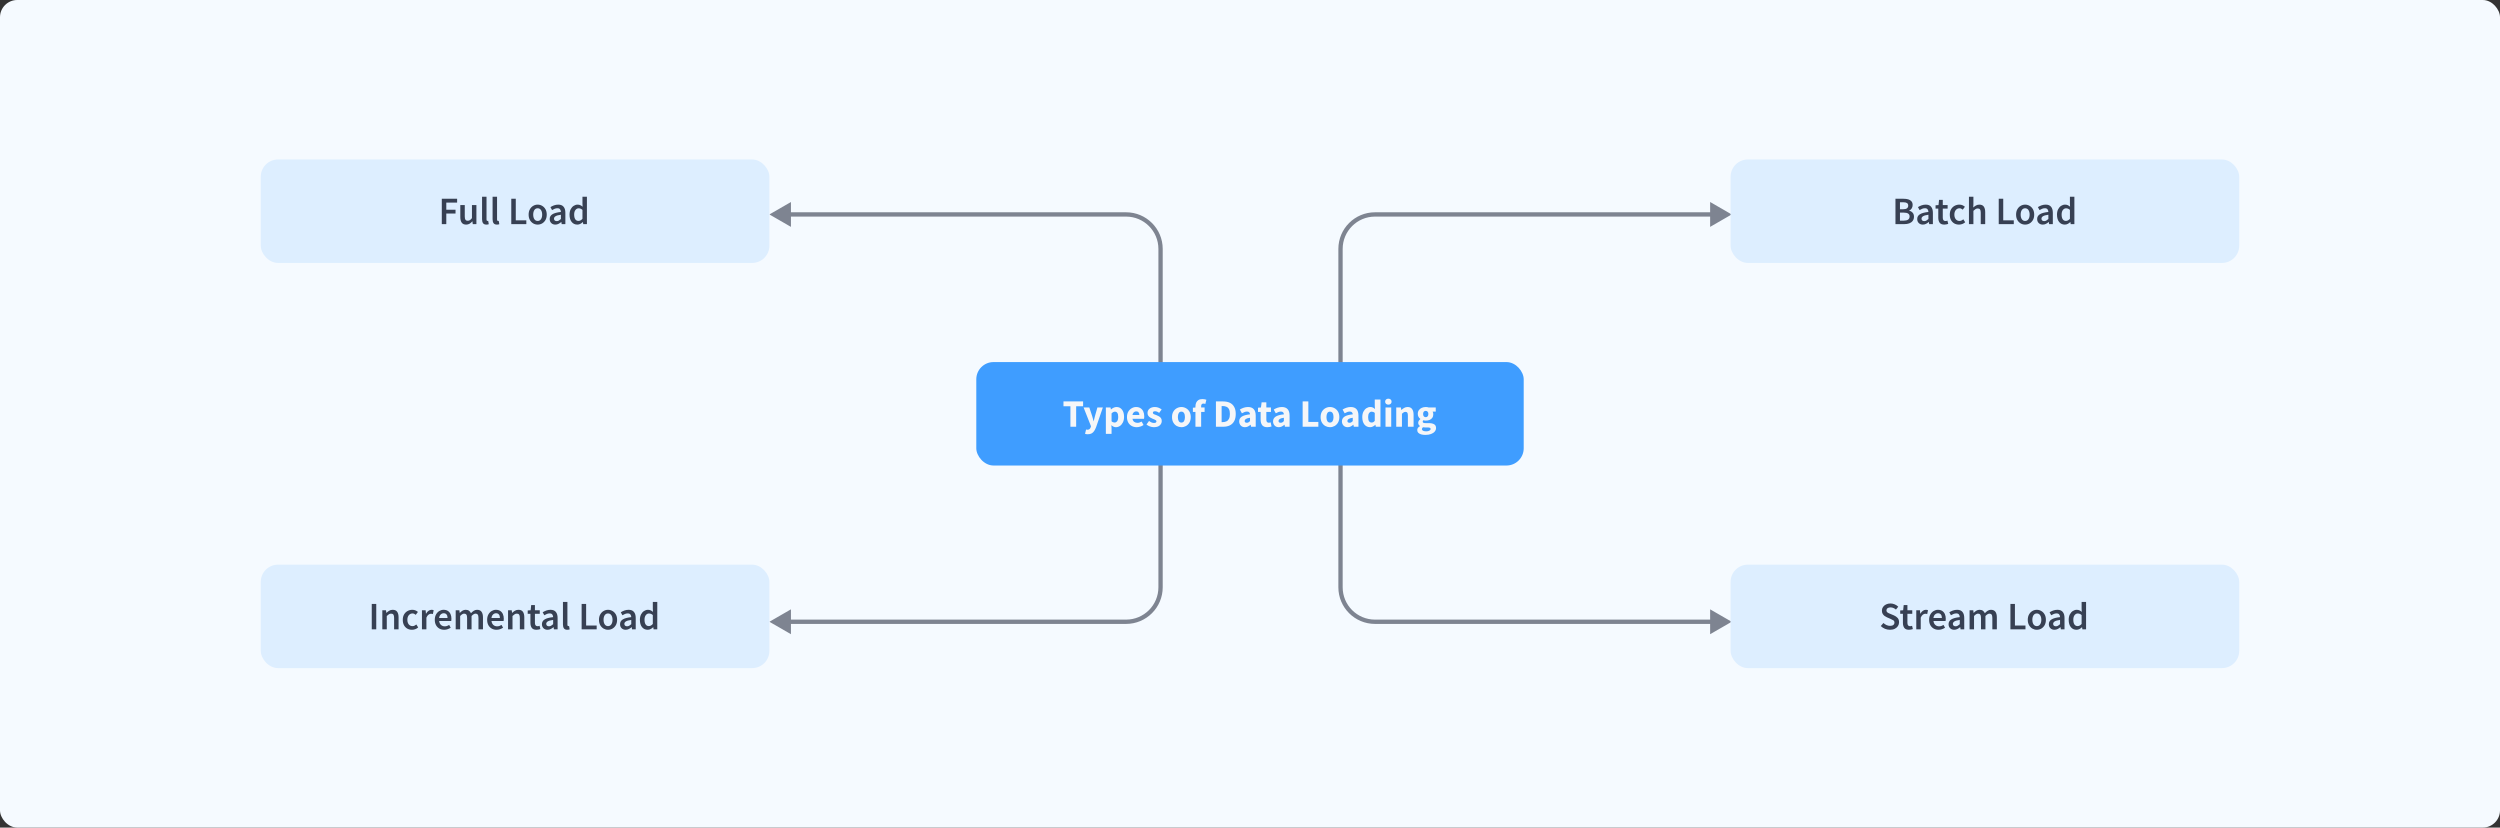 <svg width="1160" height="384" viewBox="0 0 1160 384" fill="none" xmlns="http://www.w3.org/2000/svg">
<rect x="0" y="0" width="1160" height="384" fill="#333333" stroke="none"/>
<rect width="1160" height="384" rx="8" fill="#F5FAFF"/>
<path d="M803.5 99.5L793.5 93.727V105.274L803.5 99.5ZM623 173.5V115.5H621V173.5H623ZM638 100.5H794.5V98.5H638V100.5ZM623 115.5C623 107.216 629.716 100.5 638 100.5V98.5C628.611 98.5 621 106.111 621 115.5H623Z" fill="#7E8491"/>
<path d="M803.5 288.5L793.5 294.274V282.726L803.5 288.5ZM623 214.5V272.5H621V214.5H623ZM638 287.5H794.5V289.5H638V287.5ZM623 272.5C623 280.784 629.716 287.5 638 287.5V289.5C628.611 289.5 621 281.889 621 272.5H623Z" fill="#7E8491"/>
<path d="M357 99.5L367 93.727V105.274L357 99.5ZM537.5 173.5V115.5H539.5V173.5H537.5ZM522.5 100.5H366V98.5H522.5V100.5ZM537.5 115.5C537.5 107.216 530.784 100.5 522.5 100.5V98.5C531.889 98.5 539.5 106.111 539.5 115.5H537.5Z" fill="#7E8491"/>
<path d="M357 288.5L367 294.274V282.726L357 288.5ZM537.5 214.5V272.5H539.5V214.5H537.5ZM522.5 287.5H366V289.5H522.5V287.5ZM537.5 272.5C537.5 280.784 530.784 287.5 522.5 287.5V289.5C531.889 289.5 539.5 281.889 539.5 272.5H537.5Z" fill="#7E8491"/>
<rect x="121" y="74" width="236" height="48" rx="8" fill="#DDEEFF"/>
<path d="M204.994 104V92.228H212.104V93.992H207.082V97.322H211.366V99.086H207.082V104H204.994ZM216.301 104.216C215.353 104.216 214.663 103.91 214.231 103.298C213.799 102.686 213.583 101.822 213.583 100.706V95.162H215.653V100.436C215.653 101.168 215.761 101.684 215.977 101.984C216.193 102.284 216.541 102.434 217.021 102.434C217.405 102.434 217.741 102.338 218.029 102.146C218.329 101.954 218.647 101.642 218.983 101.21V95.162H221.053V104H219.361L219.199 102.704H219.145C218.761 103.16 218.341 103.526 217.885 103.802C217.429 104.078 216.901 104.216 216.301 104.216ZM225.691 104.216C224.959 104.216 224.437 103.994 224.125 103.55C223.825 103.106 223.675 102.5 223.675 101.732V91.292H225.745V101.84C225.745 102.092 225.793 102.272 225.889 102.38C225.985 102.476 226.087 102.524 226.195 102.524C226.243 102.524 226.285 102.524 226.321 102.524C226.369 102.512 226.435 102.5 226.519 102.488L226.789 104.036C226.669 104.084 226.513 104.126 226.321 104.162C226.141 104.198 225.931 104.216 225.691 104.216ZM230.578 104.216C229.846 104.216 229.324 103.994 229.012 103.55C228.712 103.106 228.562 102.5 228.562 101.732V91.292H230.632V101.84C230.632 102.092 230.68 102.272 230.776 102.38C230.872 102.476 230.974 102.524 231.082 102.524C231.13 102.524 231.172 102.524 231.208 102.524C231.256 102.512 231.322 102.5 231.406 102.488L231.676 104.036C231.556 104.084 231.4 104.126 231.208 104.162C231.028 104.198 230.818 104.216 230.578 104.216ZM237.232 104V92.228H239.32V102.236H244.216V104H237.232ZM249.477 104.216C248.745 104.216 248.061 104.036 247.425 103.676C246.789 103.304 246.273 102.776 245.877 102.092C245.481 101.396 245.283 100.562 245.283 99.59C245.283 98.606 245.481 97.772 245.877 97.088C246.273 96.392 246.789 95.864 247.425 95.504C248.061 95.132 248.745 94.946 249.477 94.946C250.221 94.946 250.911 95.132 251.547 95.504C252.183 95.864 252.699 96.392 253.095 97.088C253.491 97.772 253.689 98.606 253.689 99.59C253.689 100.562 253.491 101.396 253.095 102.092C252.699 102.776 252.183 103.304 251.547 103.676C250.911 104.036 250.221 104.216 249.477 104.216ZM249.477 102.524C250.125 102.524 250.635 102.254 251.007 101.714C251.379 101.174 251.565 100.466 251.565 99.59C251.565 98.702 251.379 97.988 251.007 97.448C250.635 96.908 250.125 96.638 249.477 96.638C248.829 96.638 248.319 96.908 247.947 97.448C247.587 97.988 247.407 98.702 247.407 99.59C247.407 100.466 247.587 101.174 247.947 101.714C248.319 102.254 248.829 102.524 249.477 102.524ZM257.669 104.216C256.901 104.216 256.271 103.976 255.779 103.496C255.299 103.016 255.059 102.392 255.059 101.624C255.059 100.676 255.473 99.944 256.301 99.428C257.129 98.9 258.449 98.54 260.261 98.348C260.249 97.88 260.123 97.478 259.883 97.142C259.655 96.794 259.241 96.62 258.641 96.62C258.209 96.62 257.783 96.704 257.363 96.872C256.955 97.04 256.553 97.244 256.157 97.484L255.401 96.098C255.893 95.786 256.445 95.516 257.057 95.288C257.681 95.06 258.341 94.946 259.037 94.946C260.141 94.946 260.963 95.276 261.503 95.936C262.055 96.584 262.331 97.526 262.331 98.762V104H260.621L260.477 103.028H260.405C260.009 103.364 259.583 103.646 259.127 103.874C258.683 104.102 258.197 104.216 257.669 104.216ZM258.335 102.596C258.695 102.596 259.019 102.512 259.307 102.344C259.607 102.164 259.925 101.924 260.261 101.624V99.644C259.061 99.8 258.227 100.034 257.759 100.346C257.291 100.646 257.057 101.018 257.057 101.462C257.057 101.858 257.177 102.146 257.417 102.326C257.657 102.506 257.963 102.596 258.335 102.596ZM267.904 104.216C266.8 104.216 265.918 103.808 265.258 102.992C264.598 102.176 264.268 101.042 264.268 99.59C264.268 98.63 264.442 97.802 264.79 97.106C265.15 96.41 265.618 95.876 266.194 95.504C266.77 95.132 267.376 94.946 268.012 94.946C268.516 94.946 268.942 95.036 269.29 95.216C269.65 95.384 269.998 95.618 270.334 95.918L270.262 94.496V91.292H272.332V104H270.622L270.478 103.046H270.406C270.082 103.37 269.704 103.646 269.272 103.874C268.84 104.102 268.384 104.216 267.904 104.216ZM268.408 102.506C269.068 102.506 269.686 102.176 270.262 101.516V97.394C269.962 97.118 269.662 96.926 269.362 96.818C269.062 96.71 268.762 96.656 268.462 96.656C267.898 96.656 267.412 96.914 267.004 97.43C266.608 97.934 266.41 98.648 266.41 99.572C266.41 100.52 266.584 101.246 266.932 101.75C267.28 102.254 267.772 102.506 268.408 102.506Z" fill="#374053"/>
<rect x="121" y="262" width="236" height="48" rx="8" fill="#DDEEFF"/>
<path d="M172.494 292V280.228H174.582V292H172.494ZM177.394 292V283.162H179.104L179.248 284.35H179.32C179.716 283.966 180.148 283.636 180.616 283.36C181.084 283.084 181.618 282.946 182.218 282.946C183.166 282.946 183.856 283.252 184.288 283.864C184.72 284.476 184.936 285.34 184.936 286.456V292H182.866V286.726C182.866 285.994 182.758 285.478 182.542 285.178C182.326 284.878 181.972 284.728 181.48 284.728C181.096 284.728 180.754 284.824 180.454 285.016C180.166 285.196 179.836 285.466 179.464 285.826V292H177.394ZM191.156 292.216C190.352 292.216 189.626 292.036 188.978 291.676C188.342 291.304 187.832 290.776 187.448 290.092C187.076 289.396 186.89 288.562 186.89 287.59C186.89 286.606 187.094 285.772 187.502 285.088C187.91 284.392 188.45 283.864 189.122 283.504C189.806 283.132 190.538 282.946 191.318 282.946C191.882 282.946 192.374 283.042 192.794 283.234C193.214 283.426 193.586 283.66 193.91 283.936L192.902 285.286C192.674 285.082 192.44 284.926 192.2 284.818C191.96 284.698 191.702 284.638 191.426 284.638C190.718 284.638 190.136 284.908 189.68 285.448C189.236 285.988 189.014 286.702 189.014 287.59C189.014 288.466 189.23 289.174 189.662 289.714C190.106 290.254 190.676 290.524 191.372 290.524C191.72 290.524 192.044 290.452 192.344 290.308C192.656 290.152 192.938 289.972 193.19 289.768L194.036 291.136C193.628 291.496 193.172 291.766 192.668 291.946C192.164 292.126 191.66 292.216 191.156 292.216ZM195.781 292V283.162H197.491L197.635 284.728H197.707C198.019 284.152 198.397 283.714 198.841 283.414C199.285 283.102 199.741 282.946 200.209 282.946C200.629 282.946 200.965 283.006 201.217 283.126L200.857 284.926C200.701 284.878 200.557 284.842 200.425 284.818C200.293 284.794 200.131 284.782 199.939 284.782C199.591 284.782 199.225 284.92 198.841 285.196C198.457 285.46 198.127 285.928 197.851 286.6V292H195.781ZM206.1 292.216C205.284 292.216 204.546 292.036 203.886 291.676C203.226 291.304 202.704 290.776 202.32 290.092C201.936 289.396 201.744 288.562 201.744 287.59C201.744 286.63 201.936 285.802 202.32 285.106C202.716 284.41 203.226 283.876 203.85 283.504C204.474 283.132 205.128 282.946 205.812 282.946C206.616 282.946 207.288 283.126 207.828 283.486C208.368 283.834 208.776 284.326 209.052 284.962C209.328 285.586 209.466 286.312 209.466 287.14C209.466 287.572 209.436 287.908 209.376 288.148H203.76C203.856 288.928 204.138 289.534 204.606 289.966C205.074 290.398 205.662 290.614 206.37 290.614C206.754 290.614 207.108 290.56 207.432 290.452C207.768 290.332 208.098 290.17 208.422 289.966L209.124 291.262C208.704 291.538 208.236 291.766 207.72 291.946C207.204 292.126 206.664 292.216 206.1 292.216ZM203.742 286.744H207.666C207.666 286.06 207.516 285.526 207.216 285.142C206.916 284.746 206.466 284.548 205.866 284.548C205.35 284.548 204.888 284.74 204.48 285.124C204.084 285.496 203.838 286.036 203.742 286.744ZM211.443 292V283.162H213.153L213.297 284.368H213.369C213.741 283.972 214.143 283.636 214.575 283.36C215.019 283.084 215.517 282.946 216.069 282.946C216.717 282.946 217.233 283.09 217.617 283.378C218.013 283.654 218.313 284.038 218.517 284.53C218.937 284.074 219.375 283.696 219.831 283.396C220.299 283.096 220.809 282.946 221.361 282.946C222.297 282.946 222.987 283.252 223.431 283.864C223.875 284.476 224.097 285.34 224.097 286.456V292H222.009V286.726C222.009 285.994 221.895 285.478 221.667 285.178C221.451 284.878 221.115 284.728 220.659 284.728C220.107 284.728 219.489 285.094 218.805 285.826V292H216.735V286.726C216.735 285.994 216.621 285.478 216.393 285.178C216.177 284.878 215.835 284.728 215.367 284.728C214.815 284.728 214.197 285.094 213.513 285.826V292H211.443ZM230.393 292.216C229.577 292.216 228.839 292.036 228.179 291.676C227.519 291.304 226.997 290.776 226.613 290.092C226.229 289.396 226.037 288.562 226.037 287.59C226.037 286.63 226.229 285.802 226.613 285.106C227.009 284.41 227.519 283.876 228.143 283.504C228.767 283.132 229.421 282.946 230.105 282.946C230.909 282.946 231.581 283.126 232.121 283.486C232.661 283.834 233.069 284.326 233.345 284.962C233.621 285.586 233.759 286.312 233.759 287.14C233.759 287.572 233.729 287.908 233.669 288.148H228.053C228.149 288.928 228.431 289.534 228.899 289.966C229.367 290.398 229.955 290.614 230.663 290.614C231.047 290.614 231.401 290.56 231.725 290.452C232.061 290.332 232.391 290.17 232.715 289.966L233.417 291.262C232.997 291.538 232.529 291.766 232.013 291.946C231.497 292.126 230.957 292.216 230.393 292.216ZM228.035 286.744H231.959C231.959 286.06 231.809 285.526 231.509 285.142C231.209 284.746 230.759 284.548 230.159 284.548C229.643 284.548 229.181 284.74 228.773 285.124C228.377 285.496 228.131 286.036 228.035 286.744ZM235.736 292V283.162H237.446L237.59 284.35H237.662C238.058 283.966 238.49 283.636 238.958 283.36C239.426 283.084 239.96 282.946 240.56 282.946C241.508 282.946 242.198 283.252 242.63 283.864C243.062 284.476 243.278 285.34 243.278 286.456V292H241.208V286.726C241.208 285.994 241.1 285.478 240.884 285.178C240.668 284.878 240.314 284.728 239.822 284.728C239.438 284.728 239.096 284.824 238.796 285.016C238.508 285.196 238.178 285.466 237.806 285.826V292H235.736ZM248.922 292.216C247.902 292.216 247.176 291.922 246.744 291.334C246.324 290.734 246.114 289.96 246.114 289.012V284.8H244.854V283.252L246.222 283.162L246.474 280.75H248.202V283.162H250.452V284.8H248.202V289.012C248.202 290.044 248.616 290.56 249.444 290.56C249.6 290.56 249.762 290.542 249.93 290.506C250.098 290.458 250.242 290.41 250.362 290.362L250.722 291.892C250.482 291.976 250.206 292.048 249.894 292.108C249.594 292.18 249.27 292.216 248.922 292.216ZM254.067 292.216C253.299 292.216 252.669 291.976 252.177 291.496C251.697 291.016 251.457 290.392 251.457 289.624C251.457 288.676 251.871 287.944 252.699 287.428C253.527 286.9 254.847 286.54 256.659 286.348C256.647 285.88 256.521 285.478 256.281 285.142C256.053 284.794 255.639 284.62 255.039 284.62C254.607 284.62 254.181 284.704 253.761 284.872C253.353 285.04 252.951 285.244 252.555 285.484L251.799 284.098C252.291 283.786 252.843 283.516 253.455 283.288C254.079 283.06 254.739 282.946 255.435 282.946C256.539 282.946 257.361 283.276 257.901 283.936C258.453 284.584 258.729 285.526 258.729 286.762V292H257.019L256.875 291.028H256.803C256.407 291.364 255.981 291.646 255.525 291.874C255.081 292.102 254.595 292.216 254.067 292.216ZM254.733 290.596C255.093 290.596 255.417 290.512 255.705 290.344C256.005 290.164 256.323 289.924 256.659 289.624V287.644C255.459 287.8 254.625 288.034 254.157 288.346C253.689 288.646 253.455 289.018 253.455 289.462C253.455 289.858 253.575 290.146 253.815 290.326C254.055 290.506 254.361 290.596 254.733 290.596ZM263.223 292.216C262.491 292.216 261.969 291.994 261.657 291.55C261.357 291.106 261.207 290.5 261.207 289.732V279.292H263.277V289.84C263.277 290.092 263.325 290.272 263.421 290.38C263.517 290.476 263.619 290.524 263.727 290.524C263.775 290.524 263.817 290.524 263.853 290.524C263.901 290.512 263.967 290.5 264.051 290.488L264.321 292.036C264.201 292.084 264.045 292.126 263.853 292.162C263.673 292.198 263.463 292.216 263.223 292.216ZM269.877 292V280.228H271.965V290.236H276.861V292H269.877ZM282.121 292.216C281.389 292.216 280.705 292.036 280.069 291.676C279.433 291.304 278.917 290.776 278.521 290.092C278.125 289.396 277.927 288.562 277.927 287.59C277.927 286.606 278.125 285.772 278.521 285.088C278.917 284.392 279.433 283.864 280.069 283.504C280.705 283.132 281.389 282.946 282.121 282.946C282.865 282.946 283.555 283.132 284.191 283.504C284.827 283.864 285.343 284.392 285.739 285.088C286.135 285.772 286.333 286.606 286.333 287.59C286.333 288.562 286.135 289.396 285.739 290.092C285.343 290.776 284.827 291.304 284.191 291.676C283.555 292.036 282.865 292.216 282.121 292.216ZM282.121 290.524C282.769 290.524 283.279 290.254 283.651 289.714C284.023 289.174 284.209 288.466 284.209 287.59C284.209 286.702 284.023 285.988 283.651 285.448C283.279 284.908 282.769 284.638 282.121 284.638C281.473 284.638 280.963 284.908 280.591 285.448C280.231 285.988 280.051 286.702 280.051 287.59C280.051 288.466 280.231 289.174 280.591 289.714C280.963 290.254 281.473 290.524 282.121 290.524ZM290.313 292.216C289.545 292.216 288.915 291.976 288.423 291.496C287.943 291.016 287.703 290.392 287.703 289.624C287.703 288.676 288.117 287.944 288.945 287.428C289.773 286.9 291.093 286.54 292.905 286.348C292.893 285.88 292.767 285.478 292.527 285.142C292.299 284.794 291.885 284.62 291.285 284.62C290.853 284.62 290.427 284.704 290.007 284.872C289.599 285.04 289.197 285.244 288.801 285.484L288.045 284.098C288.537 283.786 289.089 283.516 289.701 283.288C290.325 283.06 290.985 282.946 291.681 282.946C292.785 282.946 293.607 283.276 294.147 283.936C294.699 284.584 294.975 285.526 294.975 286.762V292H293.265L293.121 291.028H293.049C292.653 291.364 292.227 291.646 291.771 291.874C291.327 292.102 290.841 292.216 290.313 292.216ZM290.979 290.596C291.339 290.596 291.663 290.512 291.951 290.344C292.251 290.164 292.569 289.924 292.905 289.624V287.644C291.705 287.8 290.871 288.034 290.403 288.346C289.935 288.646 289.701 289.018 289.701 289.462C289.701 289.858 289.821 290.146 290.061 290.326C290.301 290.506 290.607 290.596 290.979 290.596ZM300.549 292.216C299.445 292.216 298.563 291.808 297.903 290.992C297.243 290.176 296.913 289.042 296.913 287.59C296.913 286.63 297.087 285.802 297.435 285.106C297.795 284.41 298.263 283.876 298.839 283.504C299.415 283.132 300.021 282.946 300.657 282.946C301.161 282.946 301.587 283.036 301.935 283.216C302.295 283.384 302.643 283.618 302.979 283.918L302.907 282.496V279.292H304.977V292H303.267L303.123 291.046H303.051C302.727 291.37 302.349 291.646 301.917 291.874C301.485 292.102 301.029 292.216 300.549 292.216ZM301.053 290.506C301.713 290.506 302.331 290.176 302.907 289.516V285.394C302.607 285.118 302.307 284.926 302.007 284.818C301.707 284.71 301.407 284.656 301.107 284.656C300.543 284.656 300.057 284.914 299.649 285.43C299.253 285.934 299.055 286.648 299.055 287.572C299.055 288.52 299.229 289.246 299.577 289.75C299.925 290.254 300.417 290.506 301.053 290.506Z" fill="#374053"/>
<rect x="453" y="168" width="254" height="48" rx="8" fill="#3F9DFF"/>
<path d="M496.672 198V188.496H493.45V186.264H502.558V188.496H499.336V198H496.672ZM504.723 201.492C504.459 201.492 504.225 201.474 504.021 201.438C503.829 201.402 503.643 201.36 503.463 201.312L503.931 199.296C504.015 199.308 504.111 199.326 504.219 199.35C504.327 199.386 504.429 199.404 504.525 199.404C504.969 199.404 505.311 199.296 505.551 199.08C505.791 198.864 505.971 198.582 506.091 198.234L506.217 197.766L502.779 189.072H505.443L506.721 192.906C506.853 193.314 506.973 193.728 507.081 194.148C507.189 194.568 507.303 195 507.423 195.444H507.495C507.591 195.024 507.687 194.604 507.783 194.184C507.891 193.752 507.999 193.326 508.107 192.906L509.187 189.072H511.725L508.629 198.09C508.353 198.834 508.047 199.458 507.711 199.962C507.375 200.478 506.967 200.862 506.487 201.114C506.019 201.366 505.431 201.492 504.723 201.492ZM513.119 201.312V189.072H515.279L515.459 189.954H515.531C515.879 189.642 516.269 189.384 516.701 189.18C517.145 188.964 517.601 188.856 518.069 188.856C519.149 188.856 520.001 189.27 520.625 190.098C521.249 190.914 521.561 192.012 521.561 193.392C521.561 194.412 521.381 195.282 521.021 196.002C520.661 196.722 520.193 197.274 519.617 197.658C519.053 198.03 518.447 198.216 517.799 198.216C517.415 198.216 517.043 198.138 516.683 197.982C516.323 197.814 515.987 197.58 515.675 197.28L515.765 198.702V201.312H513.119ZM517.187 196.056C517.643 196.056 518.033 195.846 518.357 195.426C518.681 195.006 518.843 194.34 518.843 193.428C518.843 191.82 518.327 191.016 517.295 191.016C516.779 191.016 516.269 191.286 515.765 191.826V195.48C516.005 195.696 516.245 195.846 516.485 195.93C516.725 196.014 516.959 196.056 517.187 196.056ZM527.434 198.216C526.582 198.216 525.814 198.03 525.13 197.658C524.446 197.286 523.906 196.752 523.51 196.056C523.114 195.36 522.916 194.52 522.916 193.536C522.916 192.564 523.114 191.73 523.51 191.034C523.918 190.338 524.446 189.804 525.094 189.432C525.742 189.048 526.42 188.856 527.128 188.856C527.98 188.856 528.682 189.048 529.234 189.432C529.798 189.804 530.218 190.314 530.494 190.962C530.782 191.598 530.926 192.324 530.926 193.14C530.926 193.368 530.914 193.596 530.89 193.824C530.866 194.04 530.842 194.202 530.818 194.31H525.472C525.592 194.958 525.862 195.438 526.282 195.75C526.702 196.05 527.206 196.2 527.794 196.2C528.43 196.2 529.072 196.002 529.72 195.606L530.602 197.208C530.146 197.52 529.636 197.766 529.072 197.946C528.508 198.126 527.962 198.216 527.434 198.216ZM525.454 192.564H528.676C528.676 192.072 528.556 191.67 528.316 191.358C528.088 191.034 527.71 190.872 527.182 190.872C526.774 190.872 526.408 191.016 526.084 191.304C525.76 191.58 525.55 192 525.454 192.564ZM535.382 198.216C534.794 198.216 534.188 198.102 533.564 197.874C532.952 197.646 532.418 197.346 531.962 196.974L533.15 195.318C533.558 195.618 533.948 195.852 534.32 196.02C534.704 196.176 535.082 196.254 535.454 196.254C535.85 196.254 536.138 196.188 536.318 196.056C536.498 195.912 536.588 195.726 536.588 195.498C536.588 195.294 536.498 195.126 536.318 194.994C536.15 194.862 535.928 194.742 535.652 194.634C535.376 194.514 535.082 194.394 534.77 194.274C534.41 194.13 534.05 193.95 533.69 193.734C533.342 193.518 533.048 193.242 532.808 192.906C532.568 192.558 532.448 192.138 532.448 191.646C532.448 190.818 532.76 190.146 533.384 189.63C534.02 189.114 534.848 188.856 535.868 188.856C536.552 188.856 537.152 188.976 537.668 189.216C538.196 189.444 538.646 189.702 539.018 189.99L537.83 191.574C537.518 191.334 537.206 191.148 536.894 191.016C536.582 190.884 536.27 190.818 535.958 190.818C535.274 190.818 534.932 191.052 534.932 191.52C534.932 191.808 535.1 192.03 535.436 192.186C535.784 192.33 536.186 192.486 536.642 192.654C537.026 192.786 537.398 192.96 537.758 193.176C538.13 193.38 538.436 193.656 538.676 194.004C538.928 194.34 539.054 194.784 539.054 195.336C539.054 196.14 538.742 196.824 538.118 197.388C537.494 197.94 536.582 198.216 535.382 198.216ZM548.172 198.216C547.416 198.216 546.702 198.036 546.03 197.676C545.37 197.304 544.836 196.77 544.428 196.074C544.02 195.366 543.816 194.52 543.816 193.536C543.816 192.54 544.02 191.694 544.428 190.998C544.836 190.302 545.37 189.774 546.03 189.414C546.702 189.042 547.416 188.856 548.172 188.856C548.928 188.856 549.636 189.042 550.296 189.414C550.956 189.774 551.49 190.302 551.898 190.998C552.306 191.694 552.51 192.54 552.51 193.536C552.51 194.52 552.306 195.366 551.898 196.074C551.49 196.77 550.956 197.304 550.296 197.676C549.636 198.036 548.928 198.216 548.172 198.216ZM548.172 196.074C548.712 196.074 549.12 195.846 549.396 195.39C549.672 194.922 549.81 194.304 549.81 193.536C549.81 192.756 549.672 192.138 549.396 191.682C549.12 191.226 548.712 190.998 548.172 190.998C547.62 190.998 547.206 191.226 546.93 191.682C546.666 192.138 546.534 192.756 546.534 193.536C546.534 194.304 546.666 194.922 546.93 195.39C547.206 195.846 547.62 196.074 548.172 196.074ZM554.684 198V191.142H553.496V189.18L554.684 189.09V188.604C554.684 187.968 554.792 187.392 555.008 186.876C555.224 186.36 555.572 185.946 556.052 185.634C556.532 185.322 557.174 185.166 557.978 185.166C558.35 185.166 558.692 185.202 559.004 185.274C559.316 185.346 559.568 185.418 559.76 185.49L559.274 187.434C559.118 187.374 558.962 187.332 558.806 187.308C558.65 187.272 558.5 187.254 558.356 187.254C558.032 187.254 557.78 187.356 557.6 187.56C557.42 187.752 557.33 188.076 557.33 188.532V189.072H558.932V191.142H557.33V198H554.684ZM564.189 198V186.264H567.501C568.701 186.264 569.739 186.468 570.615 186.876C571.491 187.284 572.169 187.92 572.649 188.784C573.141 189.636 573.387 190.734 573.387 192.078C573.387 193.422 573.147 194.532 572.667 195.408C572.187 196.284 571.515 196.938 570.651 197.37C569.799 197.79 568.797 198 567.645 198H564.189ZM566.835 195.858H567.339C568.011 195.858 568.593 195.738 569.085 195.498C569.589 195.258 569.979 194.862 570.255 194.31C570.531 193.758 570.669 193.014 570.669 192.078C570.669 191.142 570.531 190.41 570.255 189.882C569.979 189.342 569.589 188.964 569.085 188.748C568.593 188.52 568.011 188.406 567.339 188.406H566.835V195.858ZM577.649 198.216C576.833 198.216 576.185 197.958 575.705 197.442C575.225 196.914 574.985 196.272 574.985 195.516C574.985 194.58 575.381 193.848 576.173 193.32C576.965 192.792 578.243 192.438 580.007 192.258C579.983 191.862 579.863 191.55 579.647 191.322C579.443 191.082 579.095 190.962 578.603 190.962C578.231 190.962 577.853 191.034 577.469 191.178C577.085 191.322 576.677 191.52 576.245 191.772L575.291 190.026C575.855 189.678 576.455 189.396 577.091 189.18C577.739 188.964 578.411 188.856 579.107 188.856C580.247 188.856 581.123 189.186 581.735 189.846C582.347 190.506 582.653 191.52 582.653 192.888V198H580.493L580.313 197.082H580.241C579.869 197.418 579.467 197.694 579.035 197.91C578.615 198.114 578.153 198.216 577.649 198.216ZM578.549 196.164C578.849 196.164 579.107 196.098 579.323 195.966C579.551 195.822 579.779 195.636 580.007 195.408V193.842C579.071 193.962 578.423 194.154 578.063 194.418C577.703 194.67 577.523 194.97 577.523 195.318C577.523 195.606 577.613 195.822 577.793 195.966C577.985 196.098 578.237 196.164 578.549 196.164ZM588.012 198.216C586.908 198.216 586.116 197.898 585.636 197.262C585.168 196.626 584.934 195.792 584.934 194.76V191.142H583.71V189.18L585.078 189.072L585.384 186.696H587.58V189.072H589.722V191.142H587.58V194.724C587.58 195.228 587.682 195.594 587.886 195.822C588.102 196.038 588.384 196.146 588.732 196.146C588.876 196.146 589.02 196.128 589.164 196.092C589.32 196.056 589.458 196.014 589.578 195.966L589.992 197.892C589.764 197.964 589.482 198.036 589.146 198.108C588.822 198.18 588.444 198.216 588.012 198.216ZM593.363 198.216C592.547 198.216 591.899 197.958 591.419 197.442C590.939 196.914 590.699 196.272 590.699 195.516C590.699 194.58 591.095 193.848 591.887 193.32C592.679 192.792 593.957 192.438 595.721 192.258C595.697 191.862 595.577 191.55 595.361 191.322C595.157 191.082 594.809 190.962 594.317 190.962C593.945 190.962 593.567 191.034 593.183 191.178C592.799 191.322 592.391 191.52 591.959 191.772L591.005 190.026C591.569 189.678 592.169 189.396 592.805 189.18C593.453 188.964 594.125 188.856 594.821 188.856C595.961 188.856 596.837 189.186 597.449 189.846C598.061 190.506 598.367 191.52 598.367 192.888V198H596.207L596.027 197.082H595.955C595.583 197.418 595.181 197.694 594.749 197.91C594.329 198.114 593.867 198.216 593.363 198.216ZM594.263 196.164C594.563 196.164 594.821 196.098 595.037 195.966C595.265 195.822 595.493 195.636 595.721 195.408V193.842C594.785 193.962 594.137 194.154 593.777 194.418C593.417 194.67 593.237 194.97 593.237 195.318C593.237 195.606 593.327 195.822 593.507 195.966C593.699 196.098 593.951 196.164 594.263 196.164ZM604.425 198V186.264H607.071V195.768H611.715V198H604.425ZM617.113 198.216C616.357 198.216 615.643 198.036 614.971 197.676C614.311 197.304 613.777 196.77 613.369 196.074C612.961 195.366 612.757 194.52 612.757 193.536C612.757 192.54 612.961 191.694 613.369 190.998C613.777 190.302 614.311 189.774 614.971 189.414C615.643 189.042 616.357 188.856 617.113 188.856C617.869 188.856 618.577 189.042 619.237 189.414C619.897 189.774 620.431 190.302 620.839 190.998C621.247 191.694 621.451 192.54 621.451 193.536C621.451 194.52 621.247 195.366 620.839 196.074C620.431 196.77 619.897 197.304 619.237 197.676C618.577 198.036 617.869 198.216 617.113 198.216ZM617.113 196.074C617.653 196.074 618.061 195.846 618.337 195.39C618.613 194.922 618.751 194.304 618.751 193.536C618.751 192.756 618.613 192.138 618.337 191.682C618.061 191.226 617.653 190.998 617.113 190.998C616.561 190.998 616.147 191.226 615.871 191.682C615.607 192.138 615.475 192.756 615.475 193.536C615.475 194.304 615.607 194.922 615.871 195.39C616.147 195.846 616.561 196.074 617.113 196.074ZM625.32 198.216C624.504 198.216 623.856 197.958 623.376 197.442C622.896 196.914 622.656 196.272 622.656 195.516C622.656 194.58 623.052 193.848 623.844 193.32C624.636 192.792 625.914 192.438 627.678 192.258C627.654 191.862 627.534 191.55 627.318 191.322C627.114 191.082 626.766 190.962 626.274 190.962C625.902 190.962 625.524 191.034 625.14 191.178C624.756 191.322 624.348 191.52 623.916 191.772L622.962 190.026C623.526 189.678 624.126 189.396 624.762 189.18C625.41 188.964 626.082 188.856 626.778 188.856C627.918 188.856 628.794 189.186 629.406 189.846C630.018 190.506 630.324 191.52 630.324 192.888V198H628.164L627.984 197.082H627.912C627.54 197.418 627.138 197.694 626.706 197.91C626.286 198.114 625.824 198.216 625.32 198.216ZM626.22 196.164C626.52 196.164 626.778 196.098 626.994 195.966C627.222 195.822 627.45 195.636 627.678 195.408V193.842C626.742 193.962 626.094 194.154 625.734 194.418C625.374 194.67 625.194 194.97 625.194 195.318C625.194 195.606 625.284 195.822 625.464 195.966C625.656 196.098 625.908 196.164 626.22 196.164ZM635.749 198.216C634.645 198.216 633.757 197.802 633.085 196.974C632.425 196.134 632.095 194.988 632.095 193.536C632.095 192.564 632.269 191.73 632.617 191.034C632.977 190.326 633.439 189.786 634.003 189.414C634.579 189.042 635.179 188.856 635.803 188.856C636.295 188.856 636.709 188.94 637.045 189.108C637.381 189.276 637.699 189.504 637.999 189.792L637.891 188.424V185.382H640.537V198H638.377L638.197 197.118H638.125C637.813 197.43 637.447 197.694 637.027 197.91C636.607 198.114 636.181 198.216 635.749 198.216ZM636.433 196.056C636.721 196.056 636.979 195.996 637.207 195.876C637.447 195.756 637.675 195.546 637.891 195.246V191.592C637.663 191.376 637.417 191.226 637.153 191.142C636.901 191.058 636.655 191.016 636.415 191.016C635.995 191.016 635.623 191.22 635.299 191.628C634.975 192.024 634.813 192.648 634.813 193.5C634.813 194.376 634.951 195.024 635.227 195.444C635.515 195.852 635.917 196.056 636.433 196.056ZM642.881 198V189.072H645.527V198H642.881ZM644.195 187.758C643.751 187.758 643.391 187.632 643.115 187.38C642.839 187.128 642.701 186.792 642.701 186.372C642.701 185.952 642.839 185.616 643.115 185.364C643.391 185.112 643.751 184.986 644.195 184.986C644.639 184.986 644.999 185.112 645.275 185.364C645.551 185.616 645.689 185.952 645.689 186.372C645.689 186.792 645.551 187.128 645.275 187.38C644.999 187.632 644.639 187.758 644.195 187.758ZM647.856 198V189.072H650.016L650.196 190.206H650.268C650.652 189.846 651.072 189.534 651.528 189.27C651.996 188.994 652.53 188.856 653.13 188.856C654.102 188.856 654.804 189.18 655.236 189.828C655.68 190.464 655.902 191.34 655.902 192.456V198H653.256V192.798C653.256 192.15 653.166 191.706 652.986 191.466C652.818 191.226 652.542 191.106 652.158 191.106C651.822 191.106 651.534 191.184 651.294 191.34C651.054 191.484 650.79 191.694 650.502 191.97V198H647.856ZM661.342 201.798C660.646 201.798 660.016 201.72 659.452 201.564C658.888 201.408 658.438 201.162 658.102 200.826C657.766 200.49 657.598 200.058 657.598 199.53C657.598 198.81 658.024 198.21 658.876 197.73V197.658C658.648 197.502 658.45 197.304 658.282 197.064C658.126 196.824 658.048 196.518 658.048 196.146C658.048 195.822 658.144 195.51 658.336 195.21C658.528 194.91 658.768 194.664 659.056 194.472V194.4C658.744 194.184 658.462 193.872 658.21 193.464C657.97 193.056 657.85 192.594 657.85 192.078C657.85 191.358 658.024 190.764 658.372 190.296C658.72 189.816 659.176 189.456 659.74 189.216C660.304 188.976 660.904 188.856 661.54 188.856C662.068 188.856 662.53 188.928 662.926 189.072H666.184V190.998H664.762C664.846 191.13 664.912 191.298 664.96 191.502C665.02 191.706 665.05 191.928 665.05 192.168C665.05 192.852 664.894 193.416 664.582 193.86C664.27 194.304 663.85 194.634 663.322 194.85C662.794 195.066 662.2 195.174 661.54 195.174C661.192 195.174 660.832 195.114 660.46 194.994C660.244 195.174 660.136 195.396 660.136 195.66C660.136 195.888 660.238 196.056 660.442 196.164C660.646 196.272 660.994 196.326 661.486 196.326H662.926C664.03 196.326 664.87 196.506 665.446 196.866C666.034 197.214 666.328 197.79 666.328 198.594C666.328 199.206 666.124 199.752 665.716 200.232C665.308 200.724 664.732 201.108 663.988 201.384C663.244 201.66 662.362 201.798 661.342 201.798ZM661.54 193.572C661.888 193.572 662.176 193.446 662.404 193.194C662.644 192.942 662.764 192.57 662.764 192.078C662.764 191.61 662.644 191.256 662.404 191.016C662.176 190.764 661.888 190.638 661.54 190.638C661.192 190.638 660.898 190.758 660.658 190.998C660.43 191.238 660.316 191.598 660.316 192.078C660.316 192.57 660.43 192.942 660.658 193.194C660.898 193.446 661.192 193.572 661.54 193.572ZM661.756 200.142C662.356 200.142 662.848 200.034 663.232 199.818C663.616 199.602 663.808 199.344 663.808 199.044C663.808 198.768 663.688 198.582 663.448 198.486C663.22 198.39 662.884 198.342 662.44 198.342H661.522C661.222 198.342 660.97 198.33 660.766 198.306C660.574 198.294 660.406 198.27 660.262 198.234C659.938 198.522 659.776 198.816 659.776 199.116C659.776 199.452 659.956 199.704 660.316 199.872C660.688 200.052 661.168 200.142 661.756 200.142Z" fill="#F5F6F8"/>
<rect x="803" y="74" width="236" height="48" rx="8" fill="#DDEEFF"/>
<path d="M879.494 104V92.228H883.256C884.072 92.228 884.792 92.318 885.416 92.498C886.052 92.678 886.55 92.984 886.91 93.416C887.282 93.836 887.468 94.406 887.468 95.126C887.468 95.678 887.324 96.2 887.036 96.692C886.748 97.172 886.346 97.502 885.83 97.682V97.754C886.478 97.898 887.012 98.204 887.432 98.672C887.864 99.128 888.08 99.752 888.08 100.544C888.08 101.324 887.882 101.972 887.486 102.488C887.102 103.004 886.568 103.388 885.884 103.64C885.2 103.88 884.426 104 883.562 104H879.494ZM881.582 97.088H883.076C883.892 97.088 884.486 96.938 884.858 96.638C885.23 96.338 885.416 95.936 885.416 95.432C885.416 94.856 885.224 94.448 884.84 94.208C884.456 93.968 883.88 93.848 883.112 93.848H881.582V97.088ZM881.582 102.38H883.346C884.21 102.38 884.876 102.224 885.344 101.912C885.812 101.588 886.046 101.096 886.046 100.436C886.046 99.812 885.818 99.362 885.362 99.086C884.906 98.798 884.234 98.654 883.346 98.654H881.582V102.38ZM892.196 104.216C891.428 104.216 890.798 103.976 890.306 103.496C889.826 103.016 889.586 102.392 889.586 101.624C889.586 100.676 890 99.944 890.828 99.428C891.656 98.9 892.976 98.54 894.788 98.348C894.776 97.88 894.65 97.478 894.41 97.142C894.182 96.794 893.768 96.62 893.168 96.62C892.736 96.62 892.31 96.704 891.89 96.872C891.482 97.04 891.08 97.244 890.684 97.484L889.928 96.098C890.42 95.786 890.972 95.516 891.584 95.288C892.208 95.06 892.868 94.946 893.564 94.946C894.668 94.946 895.49 95.276 896.03 95.936C896.582 96.584 896.858 97.526 896.858 98.762V104H895.148L895.004 103.028H894.932C894.536 103.364 894.11 103.646 893.654 103.874C893.21 104.102 892.724 104.216 892.196 104.216ZM892.862 102.596C893.222 102.596 893.546 102.512 893.834 102.344C894.134 102.164 894.452 101.924 894.788 101.624V99.644C893.588 99.8 892.754 100.034 892.286 100.346C891.818 100.646 891.584 101.018 891.584 101.462C891.584 101.858 891.704 102.146 891.944 102.326C892.184 102.506 892.49 102.596 892.862 102.596ZM902.168 104.216C901.148 104.216 900.422 103.922 899.99 103.334C899.57 102.734 899.36 101.96 899.36 101.012V96.8H898.1V95.252L899.468 95.162L899.72 92.75H901.448V95.162H903.698V96.8H901.448V101.012C901.448 102.044 901.862 102.56 902.69 102.56C902.846 102.56 903.008 102.542 903.176 102.506C903.344 102.458 903.488 102.41 903.608 102.362L903.968 103.892C903.728 103.976 903.452 104.048 903.14 104.108C902.84 104.18 902.516 104.216 902.168 104.216ZM908.967 104.216C908.163 104.216 907.437 104.036 906.789 103.676C906.153 103.304 905.643 102.776 905.259 102.092C904.887 101.396 904.701 100.562 904.701 99.59C904.701 98.606 904.905 97.772 905.313 97.088C905.721 96.392 906.261 95.864 906.933 95.504C907.617 95.132 908.349 94.946 909.129 94.946C909.693 94.946 910.185 95.042 910.605 95.234C911.025 95.426 911.397 95.66 911.721 95.936L910.713 97.286C910.485 97.082 910.251 96.926 910.011 96.818C909.771 96.698 909.513 96.638 909.237 96.638C908.529 96.638 907.947 96.908 907.491 97.448C907.047 97.988 906.825 98.702 906.825 99.59C906.825 100.466 907.041 101.174 907.473 101.714C907.917 102.254 908.487 102.524 909.183 102.524C909.531 102.524 909.855 102.452 910.155 102.308C910.467 102.152 910.749 101.972 911.001 101.768L911.847 103.136C911.439 103.496 910.983 103.766 910.479 103.946C909.975 104.126 909.471 104.216 908.967 104.216ZM913.591 104V91.292H915.661V94.568L915.589 96.278C915.961 95.93 916.375 95.624 916.831 95.36C917.287 95.084 917.815 94.946 918.415 94.946C919.363 94.946 920.053 95.252 920.485 95.864C920.917 96.476 921.133 97.34 921.133 98.456V104H919.063V98.726C919.063 97.994 918.955 97.478 918.739 97.178C918.523 96.878 918.169 96.728 917.677 96.728C917.293 96.728 916.951 96.824 916.651 97.016C916.363 97.196 916.033 97.466 915.661 97.826V104H913.591ZM927.412 104V92.228H929.5V102.236H934.396V104H927.412ZM939.657 104.216C938.925 104.216 938.241 104.036 937.605 103.676C936.969 103.304 936.453 102.776 936.057 102.092C935.661 101.396 935.463 100.562 935.463 99.59C935.463 98.606 935.661 97.772 936.057 97.088C936.453 96.392 936.969 95.864 937.605 95.504C938.241 95.132 938.925 94.946 939.657 94.946C940.401 94.946 941.091 95.132 941.727 95.504C942.363 95.864 942.879 96.392 943.275 97.088C943.671 97.772 943.869 98.606 943.869 99.59C943.869 100.562 943.671 101.396 943.275 102.092C942.879 102.776 942.363 103.304 941.727 103.676C941.091 104.036 940.401 104.216 939.657 104.216ZM939.657 102.524C940.305 102.524 940.815 102.254 941.187 101.714C941.559 101.174 941.745 100.466 941.745 99.59C941.745 98.702 941.559 97.988 941.187 97.448C940.815 96.908 940.305 96.638 939.657 96.638C939.009 96.638 938.499 96.908 938.127 97.448C937.767 97.988 937.587 98.702 937.587 99.59C937.587 100.466 937.767 101.174 938.127 101.714C938.499 102.254 939.009 102.524 939.657 102.524ZM947.849 104.216C947.081 104.216 946.451 103.976 945.959 103.496C945.479 103.016 945.239 102.392 945.239 101.624C945.239 100.676 945.653 99.944 946.481 99.428C947.309 98.9 948.629 98.54 950.441 98.348C950.429 97.88 950.303 97.478 950.063 97.142C949.835 96.794 949.421 96.62 948.821 96.62C948.389 96.62 947.963 96.704 947.543 96.872C947.135 97.04 946.733 97.244 946.337 97.484L945.581 96.098C946.073 95.786 946.625 95.516 947.237 95.288C947.861 95.06 948.521 94.946 949.217 94.946C950.321 94.946 951.143 95.276 951.683 95.936C952.235 96.584 952.511 97.526 952.511 98.762V104H950.801L950.657 103.028H950.585C950.189 103.364 949.763 103.646 949.307 103.874C948.863 104.102 948.377 104.216 947.849 104.216ZM948.515 102.596C948.875 102.596 949.199 102.512 949.487 102.344C949.787 102.164 950.105 101.924 950.441 101.624V99.644C949.241 99.8 948.407 100.034 947.939 100.346C947.471 100.646 947.237 101.018 947.237 101.462C947.237 101.858 947.357 102.146 947.597 102.326C947.837 102.506 948.143 102.596 948.515 102.596ZM958.084 104.216C956.98 104.216 956.098 103.808 955.438 102.992C954.778 102.176 954.448 101.042 954.448 99.59C954.448 98.63 954.622 97.802 954.97 97.106C955.33 96.41 955.798 95.876 956.374 95.504C956.95 95.132 957.556 94.946 958.192 94.946C958.696 94.946 959.122 95.036 959.47 95.216C959.83 95.384 960.178 95.618 960.514 95.918L960.442 94.496V91.292H962.512V104H960.802L960.658 103.046H960.586C960.262 103.37 959.884 103.646 959.452 103.874C959.02 104.102 958.564 104.216 958.084 104.216ZM958.588 102.506C959.248 102.506 959.866 102.176 960.442 101.516V97.394C960.142 97.118 959.842 96.926 959.542 96.818C959.242 96.71 958.942 96.656 958.642 96.656C958.078 96.656 957.592 96.914 957.184 97.43C956.788 97.934 956.59 98.648 956.59 99.572C956.59 100.52 956.764 101.246 957.112 101.75C957.46 102.254 957.952 102.506 958.588 102.506Z" fill="#374053"/>
<rect x="803" y="262" width="236" height="48" rx="8" fill="#DDEEFF"/>
<path d="M876.932 292.216C876.14 292.216 875.372 292.066 874.628 291.766C873.896 291.466 873.248 291.04 872.684 290.488L873.908 289.066C874.328 289.462 874.808 289.786 875.348 290.038C875.888 290.278 876.428 290.398 876.968 290.398C877.64 290.398 878.15 290.26 878.498 289.984C878.846 289.708 879.02 289.342 879.02 288.886C879.02 288.394 878.846 288.04 878.498 287.824C878.162 287.608 877.73 287.386 877.202 287.158L875.582 286.456C875.198 286.288 874.82 286.072 874.448 285.808C874.088 285.544 873.788 285.208 873.548 284.8C873.32 284.392 873.206 283.9 873.206 283.324C873.206 282.7 873.374 282.142 873.71 281.65C874.058 281.146 874.526 280.75 875.114 280.462C875.714 280.162 876.398 280.012 877.166 280.012C877.85 280.012 878.51 280.15 879.146 280.426C879.782 280.69 880.328 281.05 880.784 281.506L879.722 282.838C879.35 282.526 878.954 282.28 878.534 282.1C878.126 281.92 877.67 281.83 877.166 281.83C876.614 281.83 876.164 281.956 875.816 282.208C875.48 282.448 875.312 282.784 875.312 283.216C875.312 283.516 875.396 283.768 875.564 283.972C875.744 284.164 875.978 284.332 876.266 284.476C876.554 284.608 876.86 284.74 877.184 284.872L878.786 285.538C879.482 285.838 880.052 286.234 880.496 286.726C880.94 287.206 881.162 287.872 881.162 288.724C881.162 289.36 880.994 289.942 880.658 290.47C880.322 290.998 879.836 291.424 879.2 291.748C878.576 292.06 877.82 292.216 876.932 292.216ZM885.762 292.216C884.742 292.216 884.016 291.922 883.584 291.334C883.164 290.734 882.954 289.96 882.954 289.012V284.8H881.694V283.252L883.062 283.162L883.314 280.75H885.042V283.162H887.292V284.8H885.042V289.012C885.042 290.044 885.456 290.56 886.284 290.56C886.44 290.56 886.602 290.542 886.77 290.506C886.938 290.458 887.082 290.41 887.202 290.362L887.562 291.892C887.322 291.976 887.046 292.048 886.734 292.108C886.434 292.18 886.11 292.216 885.762 292.216ZM889.152 292V283.162H890.862L891.006 284.728H891.078C891.39 284.152 891.768 283.714 892.212 283.414C892.656 283.102 893.112 282.946 893.58 282.946C894 282.946 894.336 283.006 894.588 283.126L894.228 284.926C894.072 284.878 893.928 284.842 893.796 284.818C893.664 284.794 893.502 284.782 893.31 284.782C892.962 284.782 892.596 284.92 892.212 285.196C891.828 285.46 891.498 285.928 891.222 286.6V292H889.152ZM899.471 292.216C898.655 292.216 897.917 292.036 897.257 291.676C896.597 291.304 896.075 290.776 895.691 290.092C895.307 289.396 895.115 288.562 895.115 287.59C895.115 286.63 895.307 285.802 895.691 285.106C896.087 284.41 896.597 283.876 897.221 283.504C897.845 283.132 898.499 282.946 899.183 282.946C899.987 282.946 900.659 283.126 901.199 283.486C901.739 283.834 902.147 284.326 902.423 284.962C902.699 285.586 902.837 286.312 902.837 287.14C902.837 287.572 902.807 287.908 902.747 288.148H897.131C897.227 288.928 897.509 289.534 897.977 289.966C898.445 290.398 899.033 290.614 899.741 290.614C900.125 290.614 900.479 290.56 900.803 290.452C901.139 290.332 901.469 290.17 901.793 289.966L902.495 291.262C902.075 291.538 901.607 291.766 901.091 291.946C900.575 292.126 900.035 292.216 899.471 292.216ZM897.113 286.744H901.037C901.037 286.06 900.887 285.526 900.587 285.142C900.287 284.746 899.837 284.548 899.237 284.548C898.721 284.548 898.259 284.74 897.851 285.124C897.455 285.496 897.209 286.036 897.113 286.744ZM906.745 292.216C905.977 292.216 905.347 291.976 904.855 291.496C904.375 291.016 904.135 290.392 904.135 289.624C904.135 288.676 904.549 287.944 905.377 287.428C906.205 286.9 907.525 286.54 909.337 286.348C909.325 285.88 909.199 285.478 908.959 285.142C908.731 284.794 908.317 284.62 907.717 284.62C907.285 284.62 906.859 284.704 906.439 284.872C906.031 285.04 905.629 285.244 905.233 285.484L904.477 284.098C904.969 283.786 905.521 283.516 906.133 283.288C906.757 283.06 907.417 282.946 908.113 282.946C909.217 282.946 910.039 283.276 910.579 283.936C911.131 284.584 911.407 285.526 911.407 286.762V292H909.697L909.553 291.028H909.481C909.085 291.364 908.659 291.646 908.203 291.874C907.759 292.102 907.273 292.216 906.745 292.216ZM907.411 290.596C907.771 290.596 908.095 290.512 908.383 290.344C908.683 290.164 909.001 289.924 909.337 289.624V287.644C908.137 287.8 907.303 288.034 906.835 288.346C906.367 288.646 906.133 289.018 906.133 289.462C906.133 289.858 906.253 290.146 906.493 290.326C906.733 290.506 907.039 290.596 907.411 290.596ZM913.884 292V283.162H915.594L915.738 284.368H915.81C916.182 283.972 916.584 283.636 917.016 283.36C917.46 283.084 917.958 282.946 918.51 282.946C919.158 282.946 919.674 283.09 920.058 283.378C920.454 283.654 920.754 284.038 920.958 284.53C921.378 284.074 921.816 283.696 922.272 283.396C922.74 283.096 923.25 282.946 923.802 282.946C924.738 282.946 925.428 283.252 925.872 283.864C926.316 284.476 926.538 285.34 926.538 286.456V292H924.45V286.726C924.45 285.994 924.336 285.478 924.108 285.178C923.892 284.878 923.556 284.728 923.1 284.728C922.548 284.728 921.93 285.094 921.246 285.826V292H919.176V286.726C919.176 285.994 919.062 285.478 918.834 285.178C918.618 284.878 918.276 284.728 917.808 284.728C917.256 284.728 916.638 285.094 915.954 285.826V292H913.884ZM932.838 292V280.228H934.926V290.236H939.822V292H932.838ZM945.082 292.216C944.35 292.216 943.666 292.036 943.03 291.676C942.394 291.304 941.878 290.776 941.482 290.092C941.086 289.396 940.888 288.562 940.888 287.59C940.888 286.606 941.086 285.772 941.482 285.088C941.878 284.392 942.394 283.864 943.03 283.504C943.666 283.132 944.35 282.946 945.082 282.946C945.826 282.946 946.516 283.132 947.152 283.504C947.788 283.864 948.304 284.392 948.7 285.088C949.096 285.772 949.294 286.606 949.294 287.59C949.294 288.562 949.096 289.396 948.7 290.092C948.304 290.776 947.788 291.304 947.152 291.676C946.516 292.036 945.826 292.216 945.082 292.216ZM945.082 290.524C945.73 290.524 946.24 290.254 946.612 289.714C946.984 289.174 947.17 288.466 947.17 287.59C947.17 286.702 946.984 285.988 946.612 285.448C946.24 284.908 945.73 284.638 945.082 284.638C944.434 284.638 943.924 284.908 943.552 285.448C943.192 285.988 943.012 286.702 943.012 287.59C943.012 288.466 943.192 289.174 943.552 289.714C943.924 290.254 944.434 290.524 945.082 290.524ZM953.274 292.216C952.506 292.216 951.876 291.976 951.384 291.496C950.904 291.016 950.664 290.392 950.664 289.624C950.664 288.676 951.078 287.944 951.906 287.428C952.734 286.9 954.054 286.54 955.866 286.348C955.854 285.88 955.728 285.478 955.488 285.142C955.26 284.794 954.846 284.62 954.246 284.62C953.814 284.62 953.388 284.704 952.968 284.872C952.56 285.04 952.158 285.244 951.762 285.484L951.006 284.098C951.498 283.786 952.05 283.516 952.662 283.288C953.286 283.06 953.946 282.946 954.642 282.946C955.746 282.946 956.568 283.276 957.108 283.936C957.66 284.584 957.936 285.526 957.936 286.762V292H956.226L956.082 291.028H956.01C955.614 291.364 955.188 291.646 954.732 291.874C954.288 292.102 953.802 292.216 953.274 292.216ZM953.94 290.596C954.3 290.596 954.624 290.512 954.912 290.344C955.212 290.164 955.53 289.924 955.866 289.624V287.644C954.666 287.8 953.832 288.034 953.364 288.346C952.896 288.646 952.662 289.018 952.662 289.462C952.662 289.858 952.782 290.146 953.022 290.326C953.262 290.506 953.568 290.596 953.94 290.596ZM963.51 292.216C962.406 292.216 961.524 291.808 960.864 290.992C960.204 290.176 959.874 289.042 959.874 287.59C959.874 286.63 960.048 285.802 960.396 285.106C960.756 284.41 961.224 283.876 961.8 283.504C962.376 283.132 962.982 282.946 963.618 282.946C964.122 282.946 964.548 283.036 964.896 283.216C965.256 283.384 965.604 283.618 965.94 283.918L965.868 282.496V279.292H967.938V292H966.228L966.084 291.046H966.012C965.688 291.37 965.31 291.646 964.878 291.874C964.446 292.102 963.99 292.216 963.51 292.216ZM964.014 290.506C964.674 290.506 965.292 290.176 965.868 289.516V285.394C965.568 285.118 965.268 284.926 964.968 284.818C964.668 284.71 964.368 284.656 964.068 284.656C963.504 284.656 963.018 284.914 962.61 285.43C962.214 285.934 962.016 286.648 962.016 287.572C962.016 288.52 962.19 289.246 962.538 289.75C962.886 290.254 963.378 290.506 964.014 290.506Z" fill="#374053"/>
</svg>
